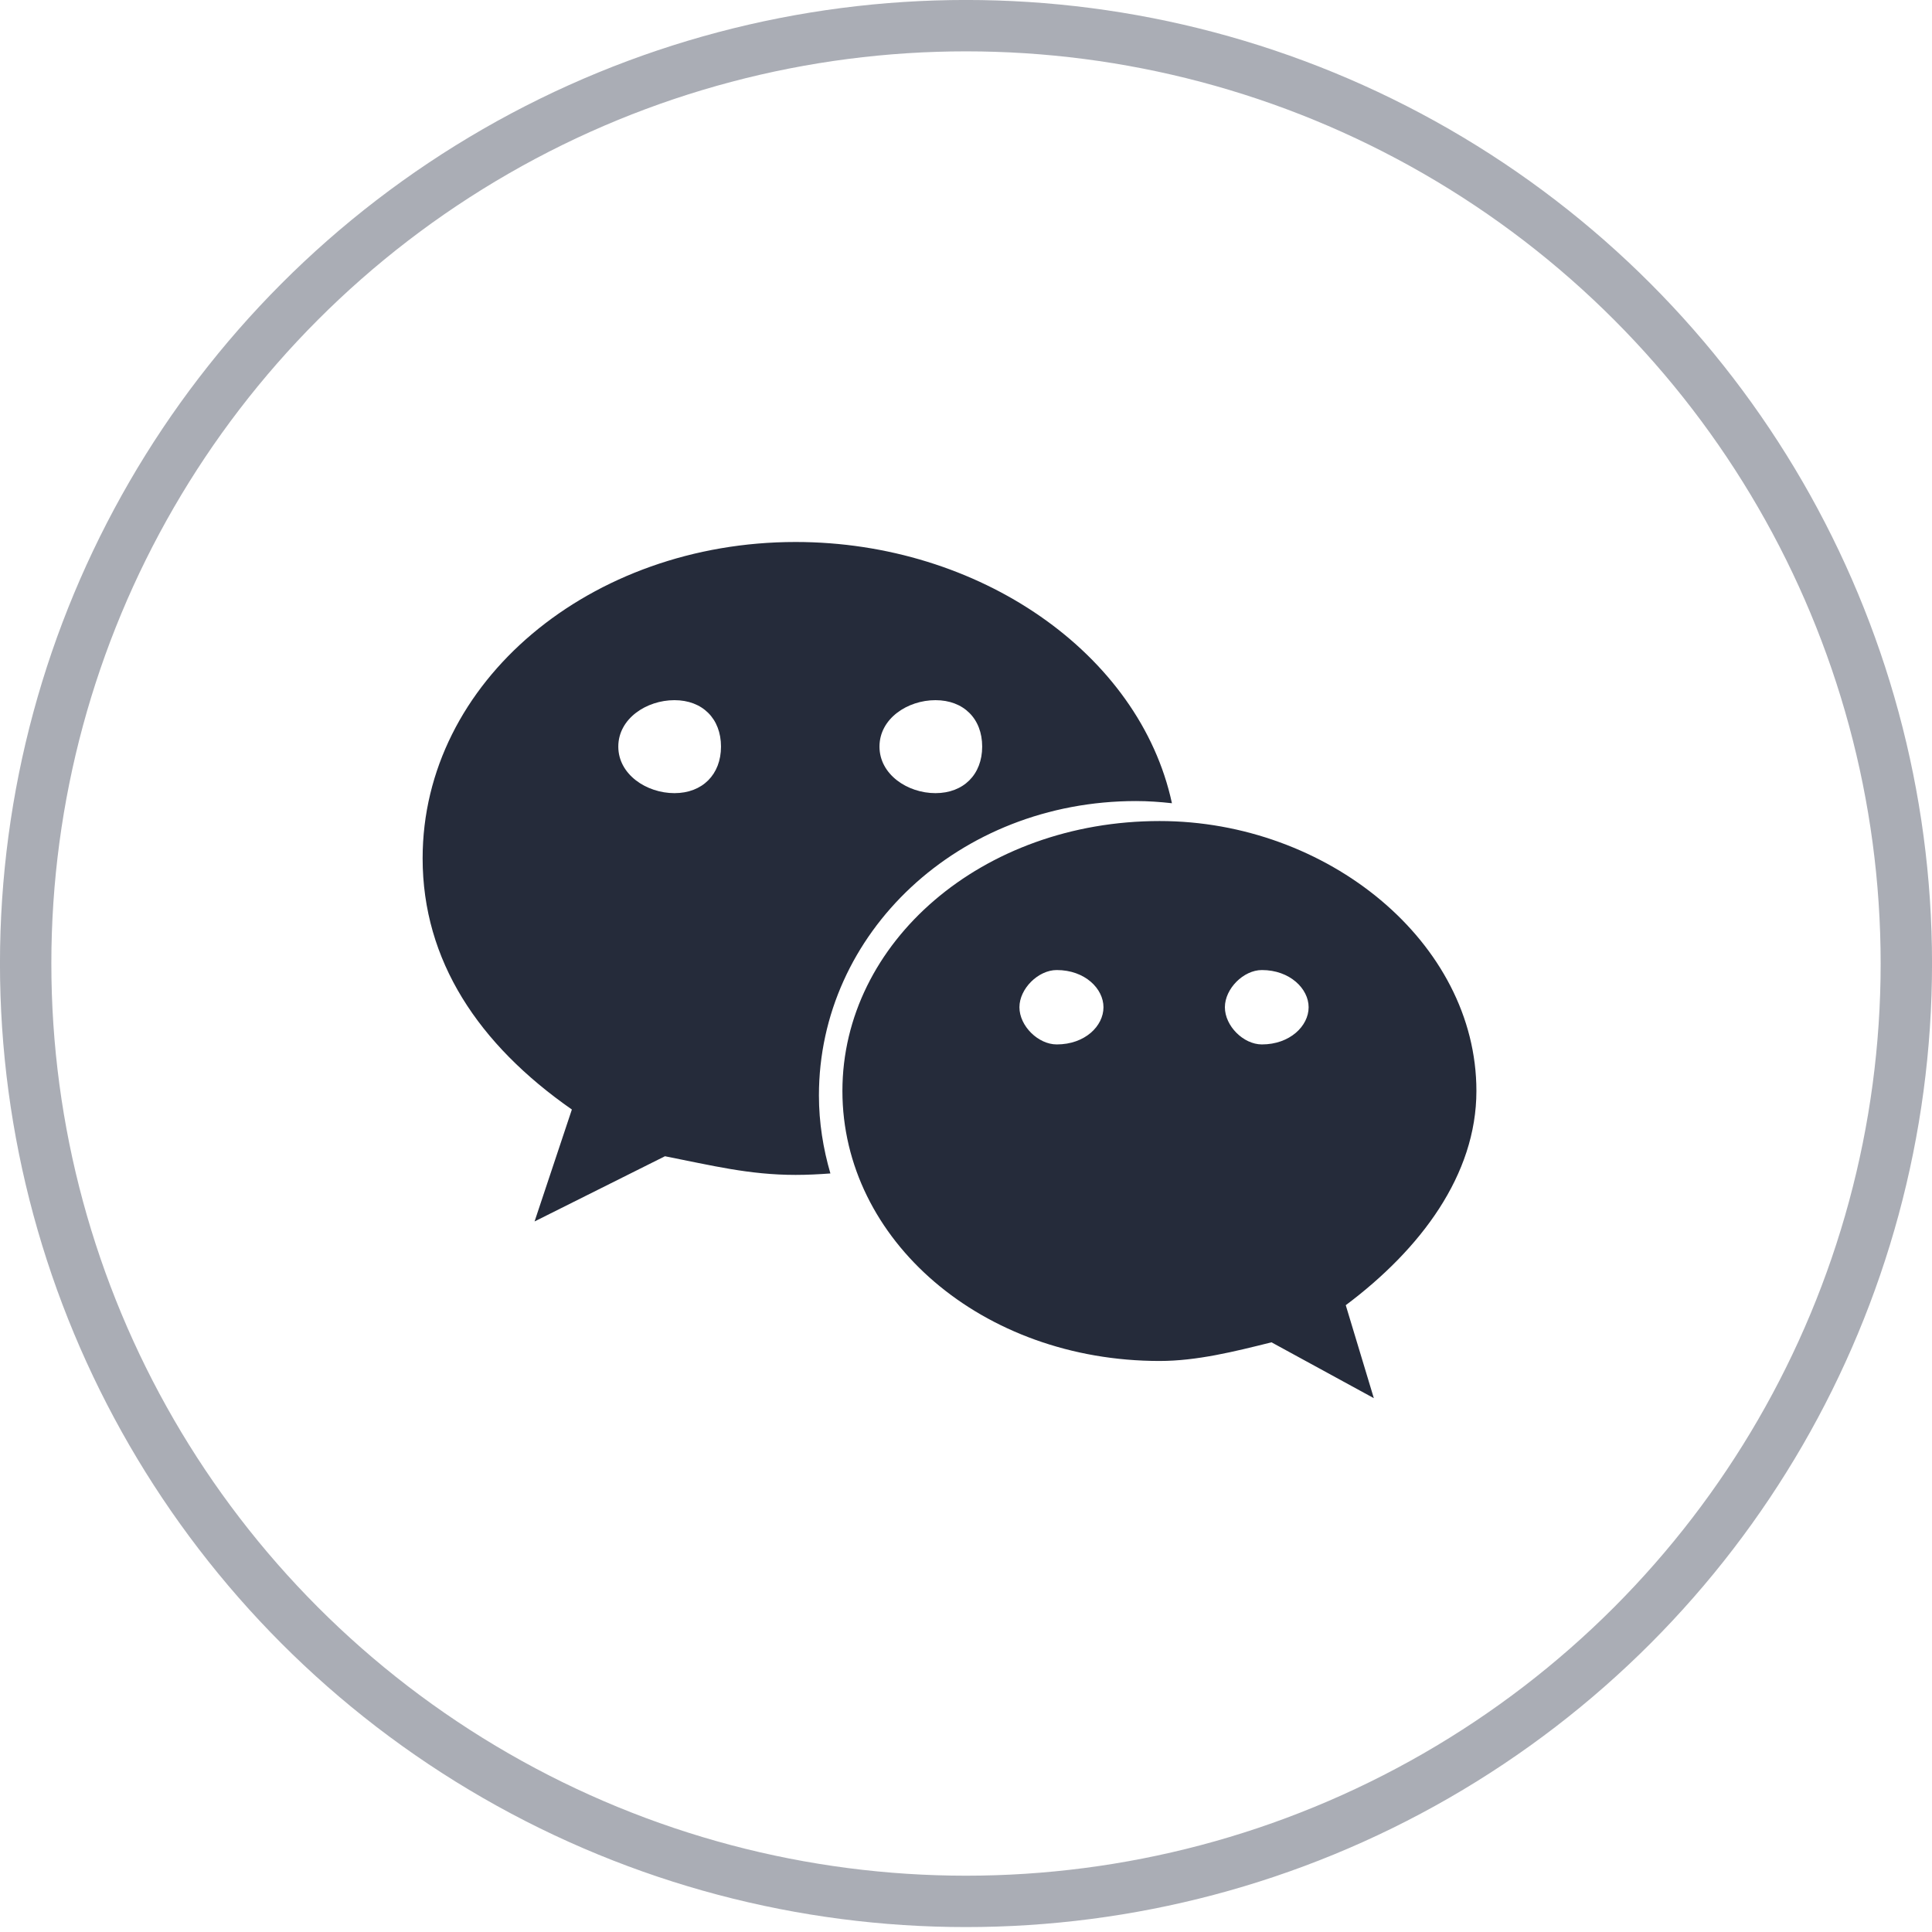 <?xml version="1.0" encoding="UTF-8"?>
<svg width="32px" height="32px" viewBox="0 0 32 32" version="1.1" xmlns="http://www.w3.org/2000/svg" xmlns:xlink="http://www.w3.org/1999/xlink">
    <!-- Generator: Sketch 60.1 (88133) - https://sketch.com -->
    <title>微信-N</title>
    <desc>Created with Sketch.</desc>
    <g id="页面-1" stroke="none" stroke-width="1" fill="none" fill-rule="evenodd">
        <g id="切图" transform="translate(-43, -320)">
            <g id="Group-14" transform="translate(43, 320)">
                <ellipse id="Oval-Copy-2" stroke="#575D6C" stroke-width="0.851" opacity="0.5" cx="16" cy="15.959" rx="15.575" ry="15.534"></ellipse>
                <path d="M18.816,13.268 C19.016,13.268 19.214,13.282 19.411,13.304 C18.876,10.822 16.215,8.977 13.178,8.977 C9.782,8.977 7,11.286 7,14.217 C7,15.91 7.925,17.299 9.472,18.377 L8.854,20.231 L11.014,19.151 C11.787,19.303 12.406,19.46 13.178,19.46 C13.372,19.46 13.564,19.45 13.754,19.436 C13.634,19.024 13.564,18.592 13.564,18.144 C13.564,15.452 15.881,13.268 18.816,13.268 L18.816,13.268 Z M15.494,11.597 C15.959,11.597 16.268,11.902 16.268,12.366 C16.268,12.828 15.959,13.137 15.494,13.137 C15.031,13.137 14.567,12.828 14.567,12.366 C14.567,11.902 15.031,11.597 15.494,11.597 Z M11.171,13.137 C10.708,13.137 10.241,12.828 10.241,12.366 C10.241,11.902 10.708,11.597 11.171,11.597 C11.634,11.597 11.942,11.902 11.942,12.366 C11.942,12.828 11.634,13.137 11.171,13.137 L11.171,13.137 Z M24.454,18.07 C24.454,15.607 21.983,13.599 19.207,13.599 C16.268,13.599 13.953,15.607 13.953,18.07 C13.953,20.538 16.268,22.542 19.207,22.542 C19.822,22.542 20.443,22.387 21.06,22.233 L22.755,23.158 L22.29,21.618 C23.53,20.69 24.454,19.46 24.454,18.07 L24.454,18.07 Z M17.503,17.299 C17.196,17.299 16.885,16.994 16.885,16.683 C16.885,16.376 17.196,16.067 17.503,16.067 C17.971,16.067 18.277,16.376 18.277,16.683 C18.277,16.994 17.971,17.299 17.503,17.299 L17.503,17.299 Z M20.901,17.299 C20.596,17.299 20.288,16.994 20.288,16.683 C20.288,16.376 20.596,16.067 20.901,16.067 C21.364,16.067 21.675,16.376 21.675,16.683 C21.675,16.994 21.364,17.299 20.901,17.299 Z" id="Shape" fill="#252B3A" fill-rule="nonzero"></path>
            </g>
        </g>
    </g>
</svg>